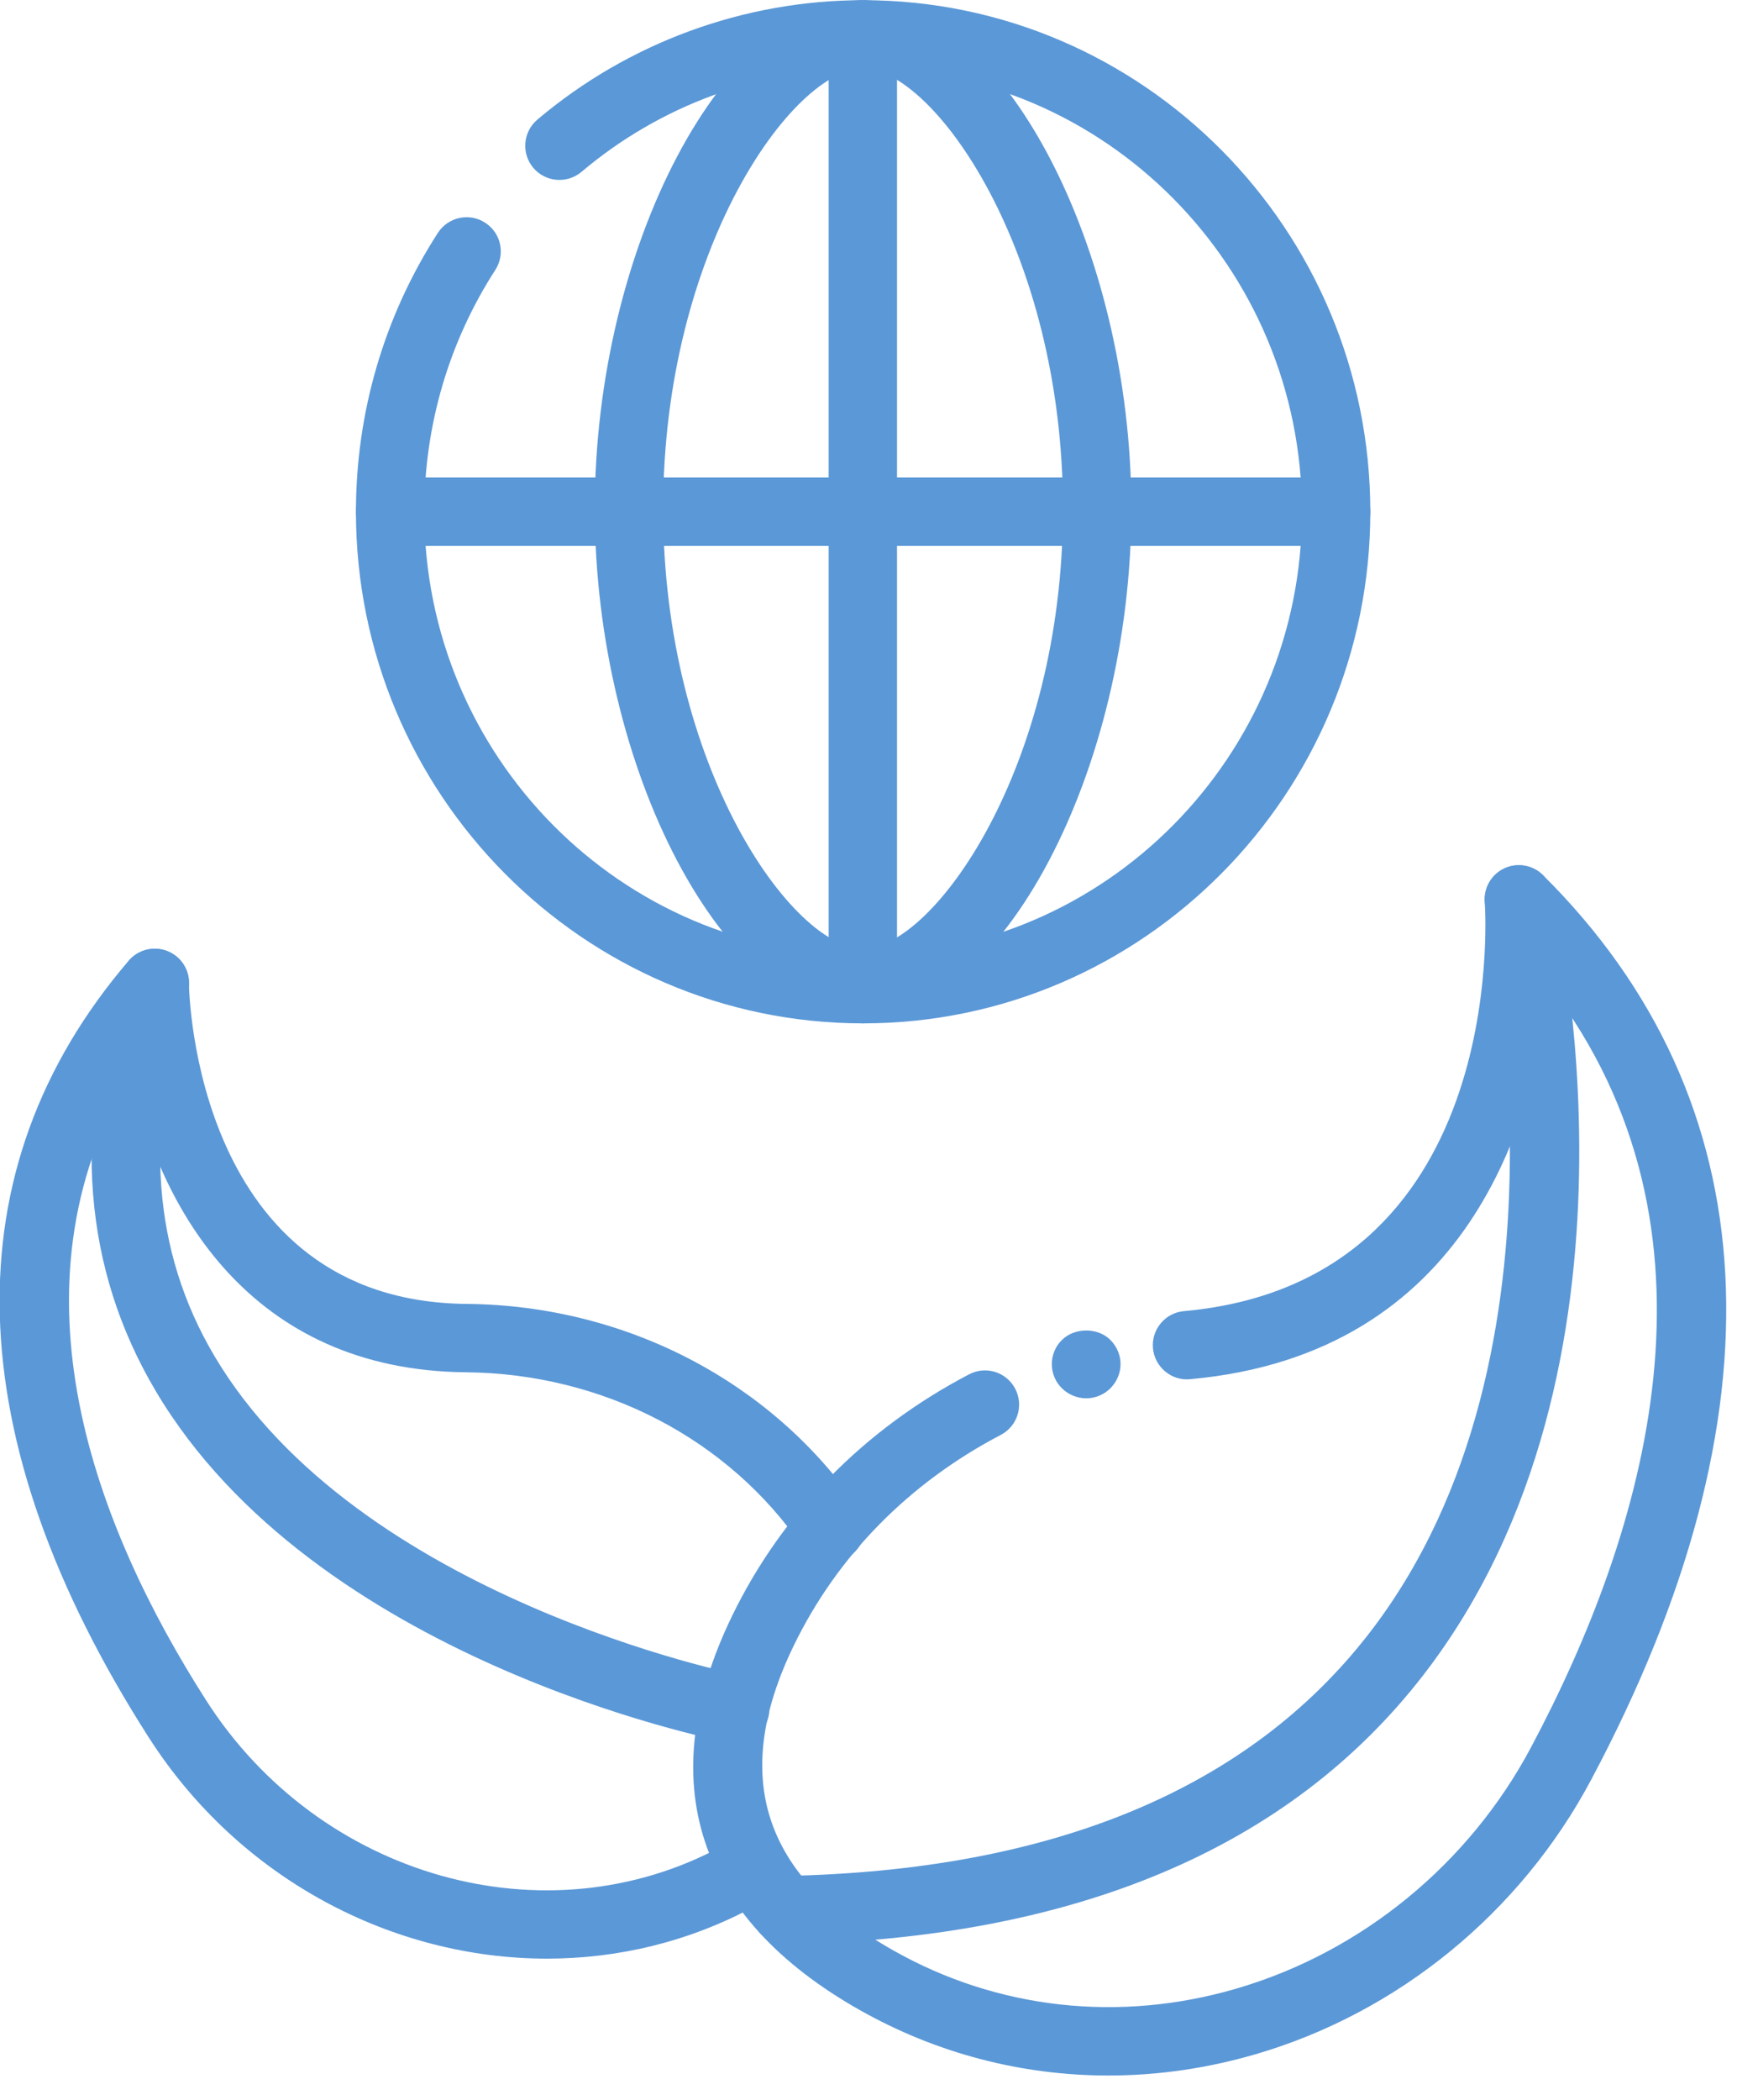 <svg width="36" height="43" viewBox="0 0 36 43" fill="none" xmlns="http://www.w3.org/2000/svg">
<g clip-path="url(#clip0_2293_40333)">
<path fill-rule="evenodd" clip-rule="evenodd" d="M22.246 28.631C22.058 28.631 21.875 28.554 21.749 28.428C21.616 28.303 21.539 28.12 21.539 27.931C21.539 27.742 21.616 27.56 21.749 27.434C22.002 27.182 22.477 27.175 22.736 27.434C22.869 27.567 22.946 27.742 22.946 27.931C22.946 28.12 22.869 28.295 22.736 28.428C22.61 28.554 22.428 28.631 22.246 28.631Z" fill="#5B98D7"/>
<path fill-rule="evenodd" clip-rule="evenodd" d="M22.697 42.497C20.924 42.497 19.181 42.046 17.61 41.159C14.255 39.264 13.351 36.473 14.992 33.086C16.017 30.976 17.694 29.265 19.845 28.14C20.189 27.959 20.61 28.093 20.79 28.436C20.968 28.778 20.837 29.201 20.494 29.38C18.61 30.366 17.145 31.858 16.253 33.697C14.95 36.384 15.62 38.426 18.299 39.939C20.427 41.142 22.922 41.418 25.317 40.718C27.878 39.971 30.076 38.173 31.349 35.783C33.709 31.35 35.551 25.204 31.73 20.186C31.436 22.894 30.099 27.722 24.37 28.24C23.991 28.278 23.645 27.991 23.61 27.606C23.576 27.221 23.86 26.88 24.244 26.846C30.866 26.247 30.427 18.78 30.404 18.463C30.384 18.172 30.547 17.899 30.811 17.778C31.078 17.657 31.39 17.713 31.596 17.918C36.24 22.527 36.581 28.933 32.584 36.44C31.136 39.162 28.63 41.211 25.709 42.062C24.712 42.353 23.7 42.497 22.697 42.497Z" fill="#5B98D7"/>
<path fill-rule="evenodd" clip-rule="evenodd" d="M16.083 39.811C15.702 39.811 15.391 39.506 15.383 39.124C15.375 38.737 15.683 38.418 16.069 38.411C21.541 38.305 25.567 36.635 28.035 33.446C32.517 27.658 30.444 18.668 30.423 18.577C30.333 18.201 30.565 17.824 30.941 17.734C31.316 17.646 31.694 17.876 31.784 18.252C31.879 18.646 34.038 27.972 29.147 34.297C26.407 37.841 22.016 39.696 16.097 39.811C16.092 39.811 16.087 39.811 16.083 39.811Z" fill="#5B98D7"/>
<path fill-rule="evenodd" clip-rule="evenodd" d="M11.201 40.104C8.043 40.104 4.903 38.477 3.045 35.573C-0.882 29.437 -1.023 23.938 2.637 19.669C2.826 19.447 3.132 19.369 3.406 19.467C3.68 19.566 3.864 19.824 3.868 20.115C3.871 20.383 4.023 26.648 9.557 26.698C12.816 26.728 15.818 28.293 17.588 30.887C17.806 31.206 17.724 31.641 17.404 31.859C17.087 32.077 16.651 31.996 16.432 31.675C14.92 29.461 12.346 28.124 9.545 28.098C5.112 28.059 3.257 24.721 2.681 21.99C0.05 26.4 1.983 31.318 4.223 34.818C6.545 38.445 11.185 39.756 14.79 37.8C15.13 37.616 15.555 37.742 15.739 38.082C15.924 38.422 15.797 38.846 15.457 39.031C14.118 39.758 12.657 40.104 11.201 40.104Z" fill="#5B98D7"/>
<path fill-rule="evenodd" clip-rule="evenodd" d="M17.675 20.954C11.949 20.954 7.289 16.255 7.289 10.479C7.289 8.443 7.869 6.468 8.967 4.768C9.177 4.443 9.611 4.35 9.934 4.56C10.26 4.769 10.353 5.202 10.143 5.527C9.192 7 8.689 8.713 8.689 10.479C8.689 15.483 12.721 19.554 17.675 19.554C22.63 19.554 26.661 15.483 26.661 10.479C26.661 5.475 22.63 1.404 17.675 1.404C15.568 1.404 13.52 2.155 11.908 3.519C11.612 3.768 11.171 3.731 10.921 3.437C10.672 3.142 10.709 2.7 11.003 2.45C12.868 0.872 15.238 0.004 17.675 0.004C23.402 0.004 28.061 4.703 28.061 10.479C28.061 16.255 23.402 20.954 17.675 20.954Z" fill="#5B98D7"/>
<path fill-rule="evenodd" clip-rule="evenodd" d="M17.669 20.954C17.282 20.954 16.969 20.641 16.969 20.254V0.704C16.969 0.317 17.282 0.004 17.669 0.004C18.056 0.004 18.369 0.317 18.369 0.704V20.254C18.369 20.641 18.056 20.954 17.669 20.954Z" fill="#5B98D7"/>
<path fill-rule="evenodd" clip-rule="evenodd" d="M27.361 11.177H7.99C7.603 11.177 7.289 10.864 7.289 10.477C7.289 10.09 7.603 9.777 7.99 9.777H27.361C27.748 9.777 28.061 10.09 28.061 10.477C28.061 10.864 27.748 11.177 27.361 11.177Z" fill="#5B98D7"/>
<path d="M17.673 1.404C16.236 1.404 13.58 5.12 13.58 10.414C13.58 15.709 16.236 19.425 17.673 19.425C19.111 19.425 21.767 15.709 21.767 10.414C21.767 5.12 19.111 1.404 17.673 1.404ZM17.673 20.825C14.849 20.825 12.18 15.766 12.18 10.414C12.18 5.063 14.849 0.004 17.673 0.004C20.497 0.004 23.167 5.063 23.167 10.414C23.167 15.766 20.497 20.825 17.673 20.825Z" fill="#5B98D7"/>
<path fill-rule="evenodd" clip-rule="evenodd" d="M15.056 35.692C15.012 35.692 14.967 35.688 14.922 35.679C14.578 35.613 6.438 33.979 3.183 28.472C1.708 25.977 1.479 23.097 2.505 19.91C2.624 19.543 3.02 19.343 3.386 19.459C3.754 19.578 3.957 19.972 3.838 20.34C2.94 23.128 3.125 25.625 4.388 27.76C7.326 32.731 15.11 34.29 15.189 34.305C15.568 34.378 15.816 34.746 15.742 35.125C15.677 35.459 15.385 35.692 15.056 35.692Z" fill="#5B98D7"/>
</g>
<defs>
<clipPath id="clip0_2293_40333">
<rect width="36" height="43" fill="white"/>
</clipPath>
</defs>
</svg>
